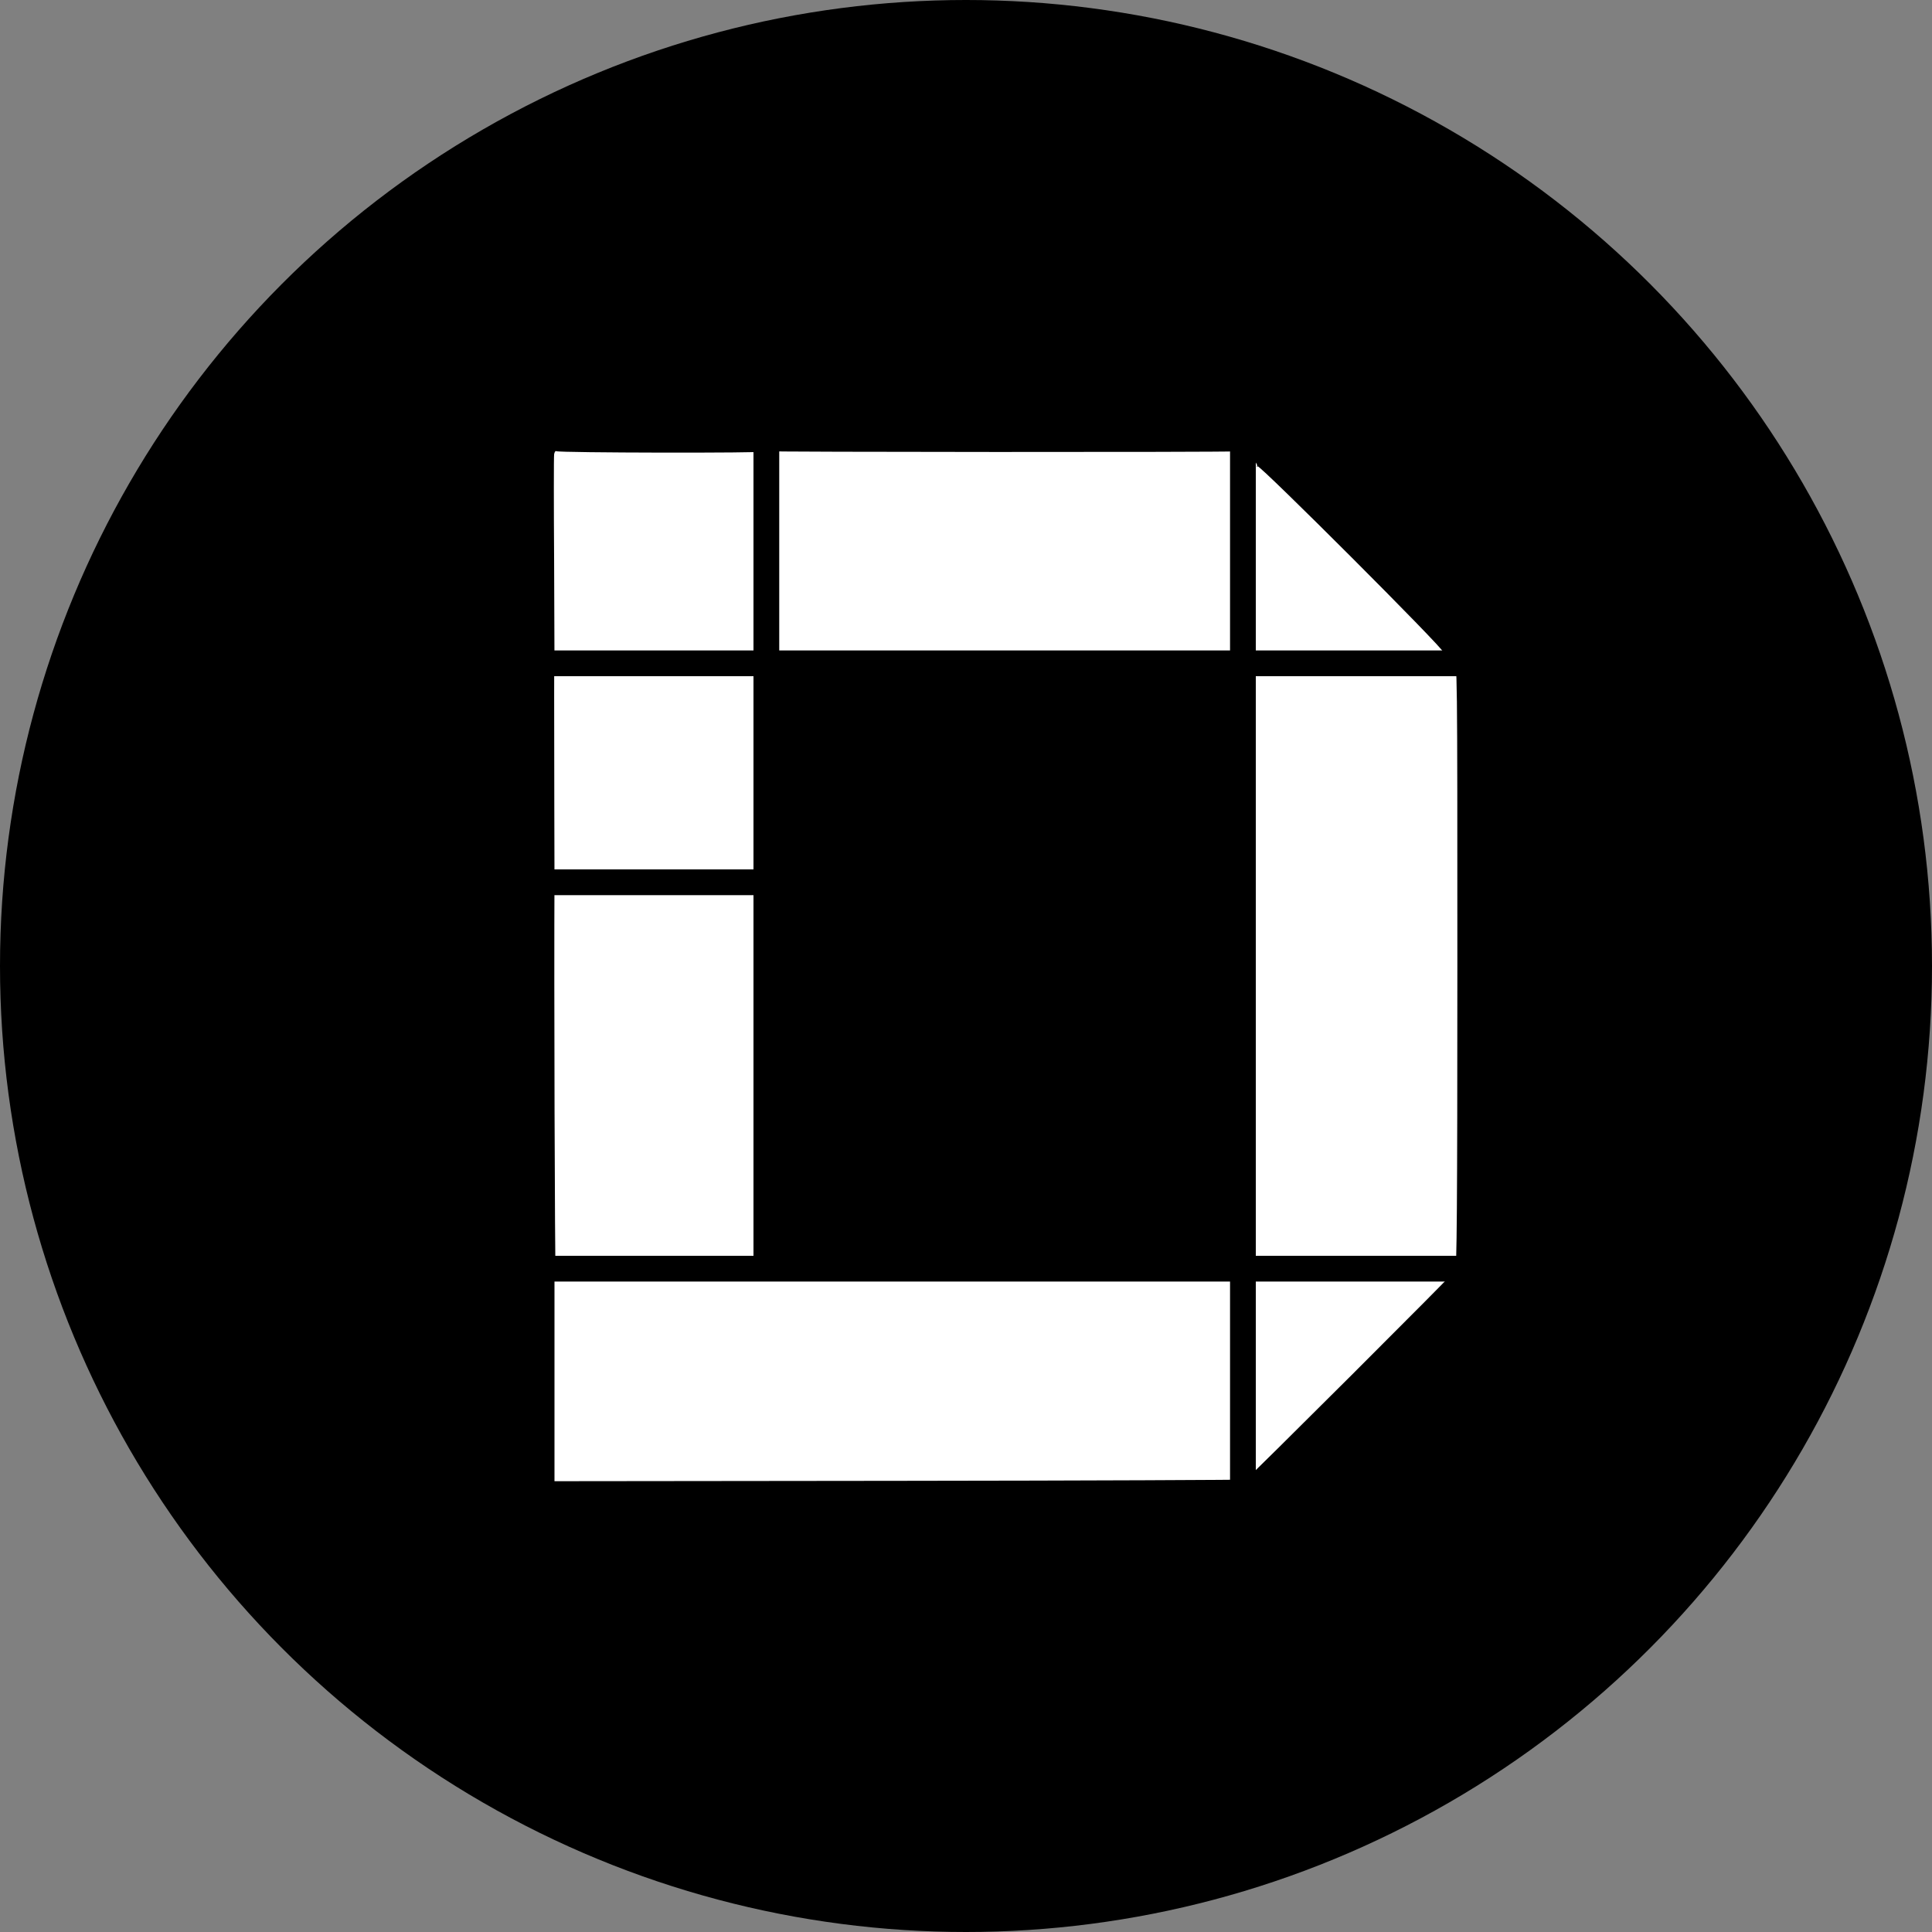 <svg width="150" height="150" viewBox="0 0 150 150" fill="none" xmlns="http://www.w3.org/2000/svg">
<rect x="0" y="0" width="150" height="150" fill="#808080" stroke="none"/>
<circle cx="75" cy="75" r="75" fill="black"/>
<path d="M43.05 106.531V98.047H51.333C58.6 98.047 59.63 98.076 59.673 98.262C59.716 98.448 61.862 98.477 78.142 98.52L96.554 98.548V75.015V51.482H78.099C63.436 51.482 59.645 51.525 59.645 51.668C59.645 51.754 59.544 51.839 59.43 51.839C59.244 51.839 59.215 50.838 59.215 43.628C59.215 39.107 59.258 35.316 59.301 35.187C59.344 35.059 59.444 34.987 59.502 35.03C59.63 35.102 94.866 35.116 95.91 35.044C97.055 34.959 96.969 34.3 96.983 43.07C96.983 47.376 97.026 50.924 97.069 50.967C97.198 51.11 110.445 51.139 111.546 51.01C112.491 50.895 112.591 50.91 112.863 51.196C113.149 51.496 113.149 51.682 113.149 75.058C113.149 93.741 113.106 98.62 112.977 98.72C112.877 98.777 109.229 98.849 104.894 98.877L96.983 98.92V106.86C96.983 113.255 96.94 114.814 96.797 114.871C96.697 114.9 84.566 114.957 69.831 114.971L43.05 115V106.531Z" fill="white"/>
<path d="M43.136 98.505C43.079 98.405 43.007 76.302 43.05 68.22C43.05 67.934 43.15 67.934 51.348 67.934H59.645V83.212V98.477H51.648C47.242 98.477 43.551 98.52 43.437 98.562C43.322 98.605 43.179 98.577 43.136 98.505Z" fill="white"/>
<path d="M96.526 114.685C96.497 114.557 96.511 110.851 96.554 106.459L96.626 98.477L104.895 98.434C109.43 98.419 113.149 98.434 113.149 98.477C113.149 98.591 96.783 114.928 96.669 114.928C96.612 114.928 96.554 114.814 96.526 114.685Z" fill="white"/>
<path d="M96.883 51.453L96.554 51.396V43.242C96.554 38.764 96.611 35.102 96.669 35.102C96.883 35.102 97.699 36.046 97.599 36.174C97.527 36.232 97.556 36.246 97.641 36.203C97.827 36.089 112.191 50.452 112.047 50.623C111.99 50.681 112.005 50.695 112.09 50.652C112.176 50.595 112.391 50.709 112.563 50.895C112.82 51.167 112.849 51.267 112.691 51.353C112.505 51.482 97.456 51.582 96.883 51.453Z" fill="white"/>
<path d="M43.45 68.334L43.05 68.277L43.036 62.454C43.021 53.799 43.021 51.954 43.036 51.525L43.05 51.124H51.347H59.645V59.779V68.42L51.748 68.406C47.399 68.406 43.665 68.363 43.45 68.334Z" fill="white"/>
<path d="M43.022 43.585C42.993 39.193 42.993 35.459 43.022 35.273C43.05 35.102 43.122 34.987 43.193 35.03C43.393 35.159 59.359 35.188 59.359 35.059C59.359 34.987 59.43 34.987 59.502 35.03C59.588 35.087 59.645 38.006 59.645 43.342V51.553H51.347H43.05L43.022 43.585Z" fill="white"/>
<path d="M43.408 68.291C43.179 68.234 46.727 68.177 51.319 68.162C56.512 68.148 59.645 68.205 59.645 68.291C59.645 68.449 44.052 68.463 43.408 68.291Z" fill="white"/>
<path fill-rule="evenodd" clip-rule="evenodd" d="M58.5 50.5V34H60.5V50.5H95.5V34H97.5V50.5H114.5V52.5H97.5V97.5H114.5V99.5H97.5V116H95.5V99.5H42.5V97.5H58.5V69.5H43V67.5H58.5V52.5H42.5V50.5H58.5ZM60.5 52.5V67.5H61.5V69.5H60.5V97.5H95.5V52.5H60.5Z" fill="black"/>
</svg>
